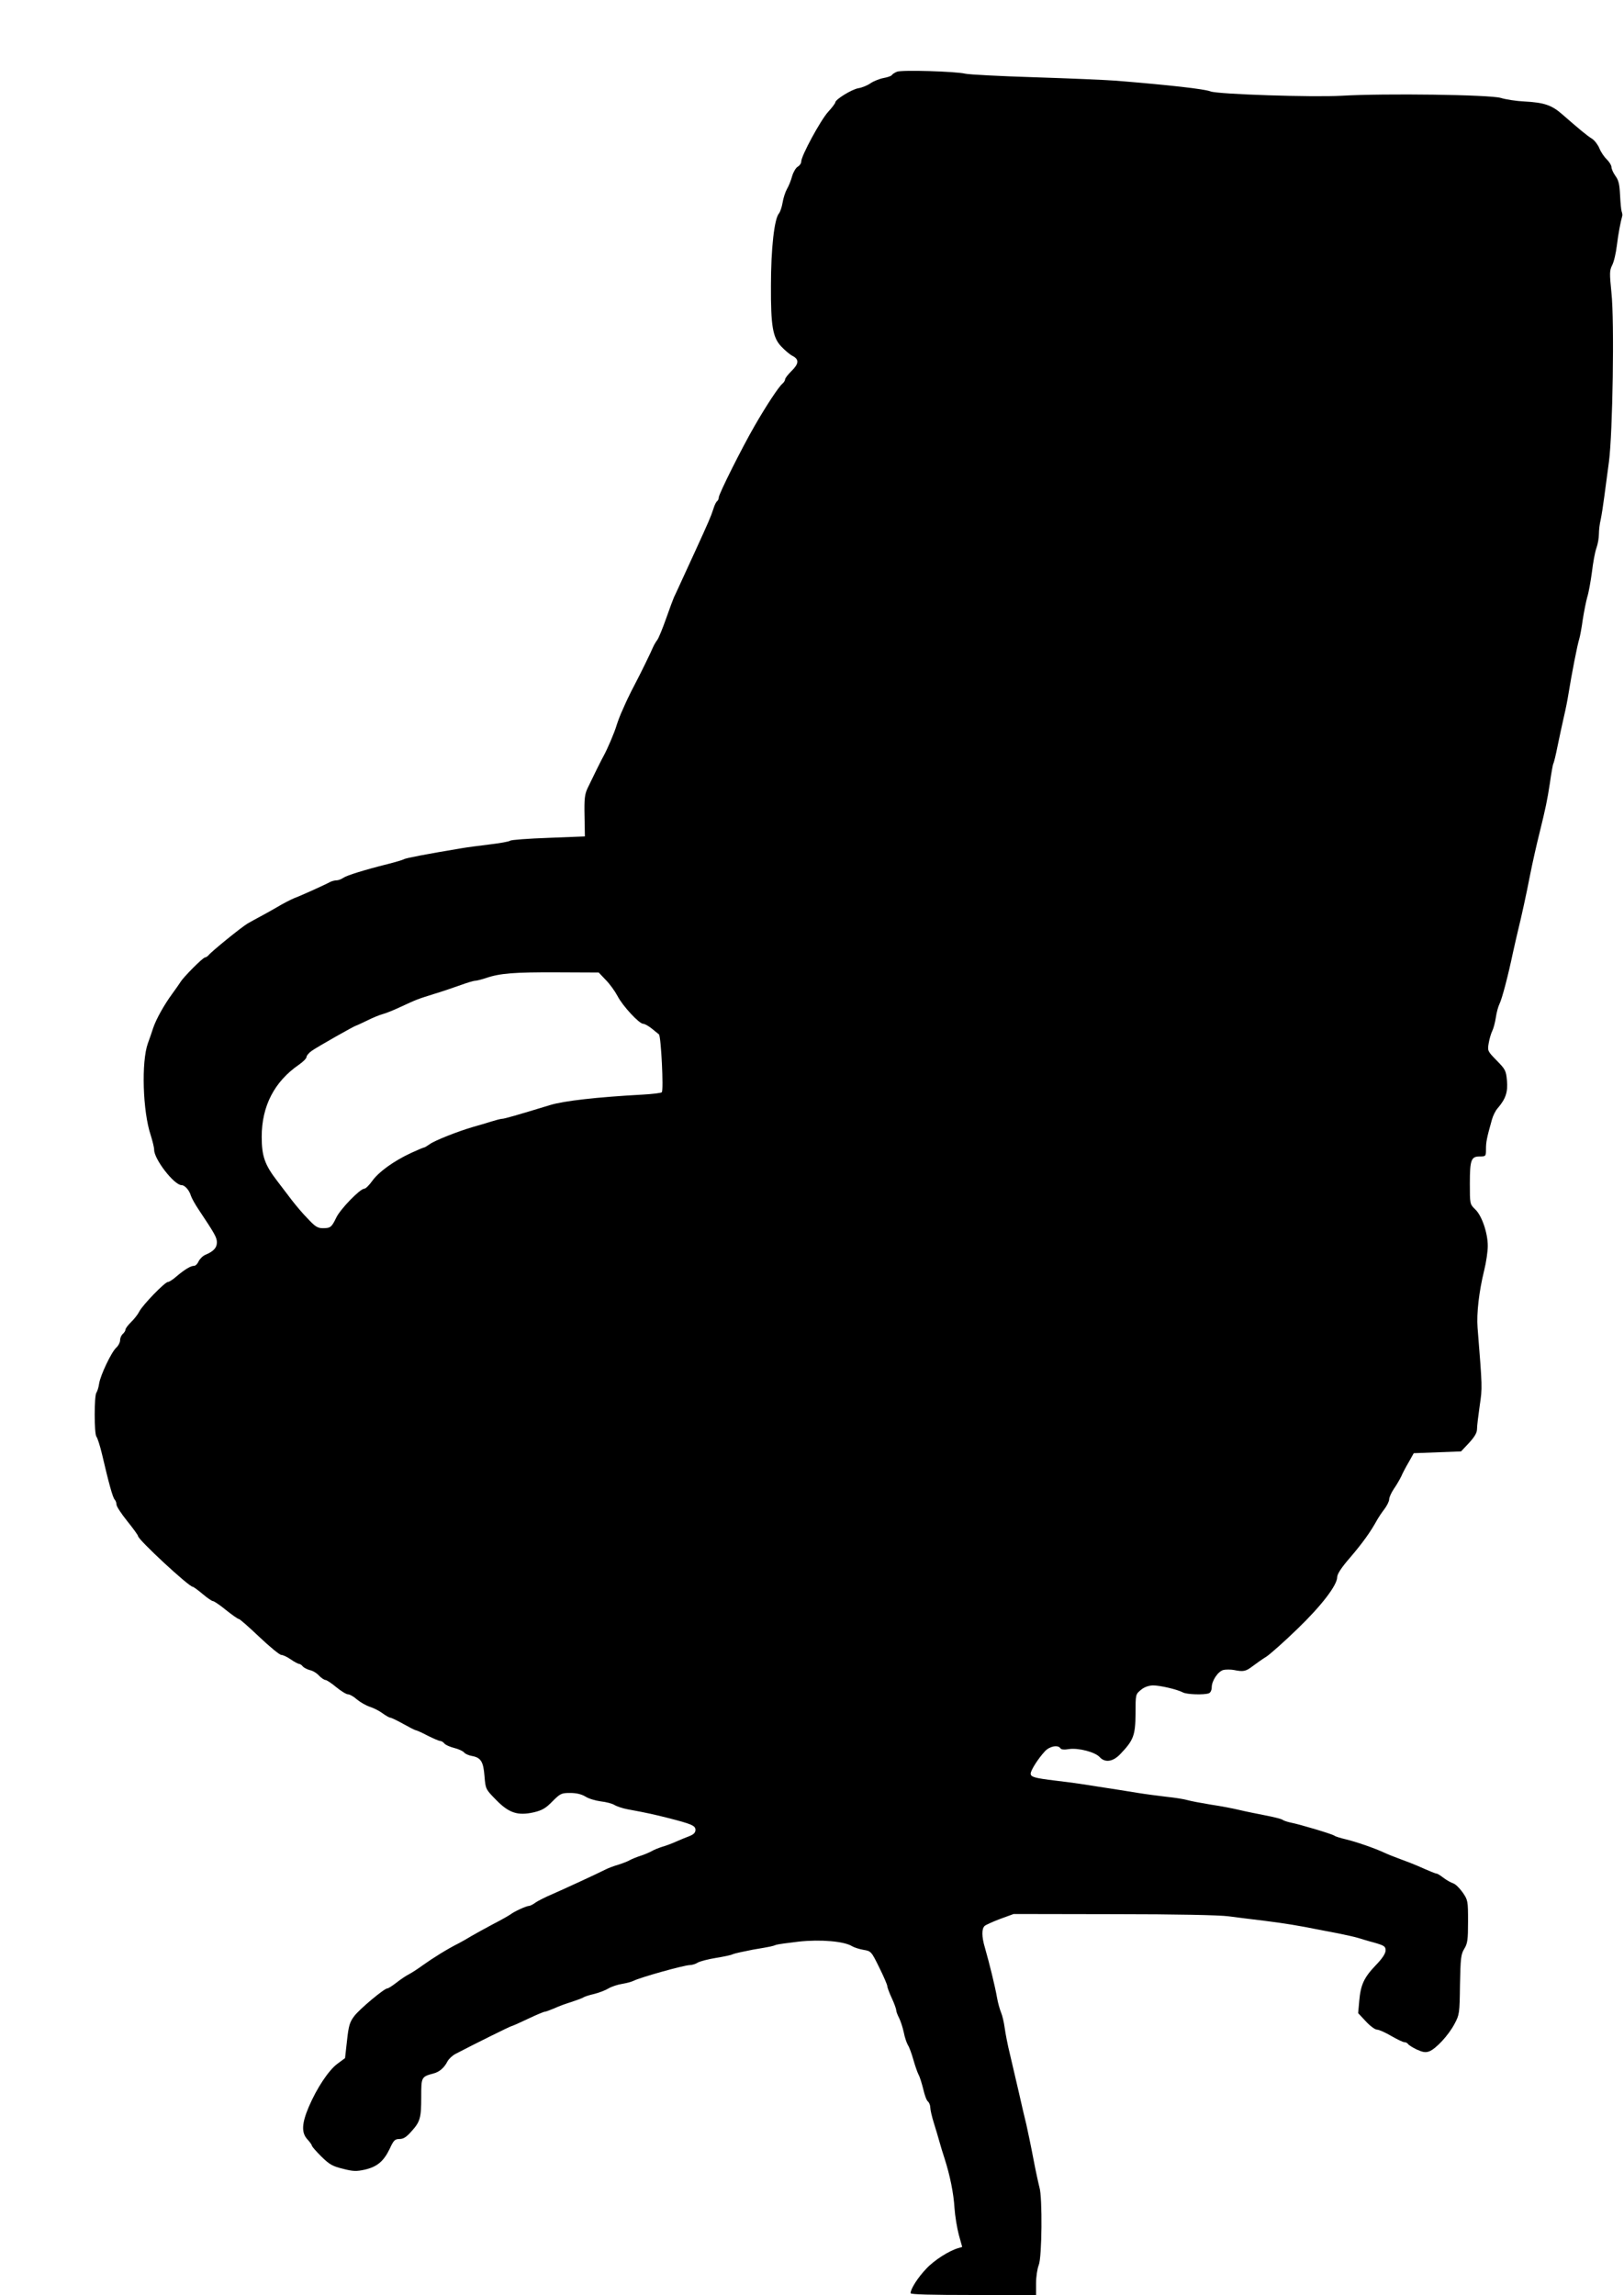 <?xml version="1.0" standalone="no"?>
<!DOCTYPE svg PUBLIC "-//W3C//DTD SVG 20010904//EN"
 "http://www.w3.org/TR/2001/REC-SVG-20010904/DTD/svg10.dtd">
<svg version="1.0" xmlns="http://www.w3.org/2000/svg"
 width="906pt" height="1280pt" viewBox="0 0 906 1280"
 preserveAspectRatio="xMidYMid meet">
<g transform="translate(0,1280) scale(0.1,-0.1)"
fill="#000000" stroke="none">
<path d="M5004 12400 c-12 -5 -25 -13 -28 -18 -3 -6 -24 -13 -46 -17 -22 -4
-55 -17 -73 -29 -18 -13 -49 -25 -68 -28 -37 -6 -129 -63 -129 -79 0 -5 -18
-29 -40 -53 -42 -46 -150 -245 -150 -277 0 -10 -9 -23 -20 -29 -10 -6 -24 -29
-31 -53 -6 -23 -19 -55 -29 -72 -9 -16 -20 -50 -24 -75 -4 -24 -13 -51 -20
-60 -26 -29 -45 -195 -45 -404 -1 -224 10 -289 58 -339 20 -21 48 -45 64 -53
36 -19 34 -43 -8 -84 -19 -19 -35 -39 -35 -46 0 -6 -7 -17 -15 -24 -20 -16
-90 -122 -155 -235 -69 -119 -200 -380 -200 -399 0 -8 -4 -17 -9 -21 -5 -3
-15 -22 -21 -43 -15 -46 -28 -75 -102 -237 -33 -71 -71 -155 -85 -185 -14 -30
-28 -62 -33 -71 -4 -9 -24 -62 -44 -119 -20 -57 -42 -110 -49 -119 -7 -9 -18
-27 -24 -41 -13 -31 -69 -145 -90 -185 -20 -38 -44 -85 -53 -105 -4 -8 -16
-35 -27 -60 -12 -25 -26 -63 -33 -85 -12 -41 -52 -134 -72 -170 -12 -21 -56
-110 -90 -181 -16 -34 -19 -60 -17 -155 l2 -114 -203 -8 c-112 -4 -208 -11
-214 -16 -6 -5 -58 -14 -116 -21 -58 -7 -127 -16 -155 -21 -193 -32 -312 -55
-321 -61 -6 -4 -47 -16 -90 -27 -132 -33 -228 -63 -249 -77 -11 -8 -28 -14
-37 -14 -10 0 -26 -4 -36 -9 -27 -15 -164 -77 -202 -91 -19 -8 -62 -30 -95
-50 -33 -19 -76 -43 -95 -53 -19 -10 -50 -27 -69 -38 -35 -21 -198 -153 -217
-176 -6 -7 -15 -13 -20 -13 -12 0 -121 -110 -137 -137 -7 -11 -28 -41 -47 -67
-44 -60 -89 -140 -106 -191 -7 -22 -20 -60 -29 -84 -37 -103 -29 -379 16 -513
10 -32 19 -68 19 -81 0 -53 112 -197 153 -197 18 0 43 -28 52 -59 4 -13 24
-49 45 -80 88 -132 100 -153 100 -180 0 -30 -18 -50 -63 -69 -15 -6 -32 -23
-39 -37 -6 -14 -17 -25 -25 -25 -19 0 -52 -20 -96 -57 -20 -18 -43 -33 -50
-33 -17 0 -141 -128 -160 -165 -8 -16 -29 -43 -46 -59 -17 -17 -31 -35 -31
-42 0 -6 -7 -17 -15 -24 -8 -7 -15 -22 -15 -35 0 -12 -9 -30 -21 -41 -27 -24
-89 -154 -96 -201 -3 -21 -10 -43 -15 -50 -13 -16 -13 -230 0 -246 6 -7 20
-51 31 -97 38 -163 60 -243 71 -254 5 -5 10 -18 10 -28 0 -10 27 -51 60 -92
33 -41 60 -78 60 -83 0 -20 284 -283 305 -283 4 0 29 -18 55 -40 26 -22 52
-40 58 -40 6 0 39 -22 73 -50 34 -27 66 -50 72 -50 5 0 56 -45 114 -100 58
-55 113 -100 122 -100 9 0 33 -11 53 -25 20 -14 41 -25 46 -25 5 0 15 -6 21
-14 7 -8 25 -17 40 -21 16 -3 39 -17 51 -31 13 -13 29 -24 36 -24 6 0 34 -18
60 -40 27 -22 56 -40 66 -40 10 0 32 -13 50 -29 18 -15 51 -34 73 -41 22 -7
54 -24 71 -37 17 -12 36 -23 41 -23 6 0 39 -16 73 -35 34 -19 65 -35 69 -35 4
0 34 -13 66 -30 32 -16 64 -30 71 -30 6 0 17 -6 23 -14 6 -8 31 -19 55 -25 24
-6 48 -17 55 -25 6 -8 27 -17 45 -20 49 -9 63 -32 69 -113 6 -71 6 -72 64
-131 72 -74 121 -90 211 -70 46 11 66 22 104 61 44 44 50 47 99 47 35 0 63 -7
85 -20 18 -12 57 -23 86 -27 29 -3 63 -12 76 -20 13 -8 46 -19 73 -24 114 -21
148 -29 224 -48 133 -34 155 -43 155 -67 0 -15 -10 -25 -32 -34 -18 -7 -51
-20 -73 -30 -22 -10 -58 -24 -80 -30 -22 -7 -49 -18 -60 -25 -11 -6 -38 -18
-60 -25 -22 -7 -49 -18 -60 -24 -11 -7 -40 -18 -65 -26 -25 -7 -56 -19 -70
-26 -49 -25 -236 -111 -300 -139 -36 -15 -77 -36 -92 -46 -14 -11 -31 -19 -37
-19 -14 0 -82 -31 -101 -46 -8 -6 -53 -32 -100 -56 -47 -25 -101 -55 -120 -66
-19 -12 -51 -30 -70 -40 -64 -32 -144 -82 -200 -122 -30 -22 -66 -45 -80 -52
-14 -7 -44 -27 -67 -45 -23 -18 -46 -33 -52 -33 -17 0 -155 -115 -185 -155
-25 -33 -31 -53 -40 -136 l-11 -98 -42 -31 c-49 -36 -115 -135 -160 -240 -40
-94 -42 -145 -8 -182 14 -15 25 -31 25 -35 0 -5 24 -32 53 -61 45 -44 62 -54
120 -68 57 -15 76 -15 122 -5 69 16 105 46 139 116 22 48 29 55 55 55 21 0 39
11 65 41 50 55 56 75 56 193 0 112 0 113 70 132 31 8 58 31 76 66 7 14 28 34
46 43 109 57 307 155 313 155 3 0 44 18 90 40 46 22 89 40 95 40 5 0 29 9 53
19 23 11 67 27 97 36 30 10 60 21 65 25 6 4 33 13 60 19 28 7 64 21 80 31 17
10 50 21 75 25 25 4 54 12 64 17 36 19 280 87 314 88 12 0 33 6 45 14 12 7 58
19 101 26 44 7 87 16 95 21 9 4 59 15 111 25 107 18 109 19 130 27 8 3 66 11
127 18 121 13 253 2 297 -26 12 -7 40 -16 63 -20 42 -7 44 -8 88 -98 25 -50
45 -97 45 -104 0 -7 11 -37 25 -67 14 -30 25 -61 25 -68 0 -7 7 -26 16 -43 8
-16 20 -52 26 -80 5 -27 16 -59 23 -71 8 -12 21 -48 30 -80 9 -32 22 -70 29
-84 8 -14 19 -51 27 -83 7 -31 18 -62 26 -68 7 -6 13 -21 13 -34 0 -12 9 -51
20 -86 11 -35 25 -82 31 -104 6 -22 19 -65 29 -95 30 -94 50 -192 55 -275 3
-44 14 -111 24 -149 l19 -68 -20 -6 c-50 -13 -137 -68 -181 -116 -46 -48 -87
-112 -87 -136 0 -7 114 -10 350 -10 l350 0 0 65 c0 36 7 82 15 102 18 43 21
377 4 433 -5 19 -21 91 -34 160 -13 69 -31 154 -39 190 -9 36 -28 117 -42 180
-15 63 -37 158 -49 210 -13 52 -26 120 -30 150 -4 30 -13 69 -20 85 -7 17 -18
55 -23 85 -10 58 -42 189 -67 276 -19 63 -19 108 -1 123 7 6 47 24 87 39 l74
27 560 -1 c349 0 590 -5 640 -12 44 -6 134 -17 200 -25 113 -14 196 -28 290
-47 22 -4 76 -15 120 -23 44 -9 94 -20 110 -25 17 -5 58 -18 93 -27 55 -16 62
-21 62 -43 0 -17 -18 -45 -55 -83 -66 -69 -84 -109 -92 -199 l-6 -68 43 -46
c23 -25 51 -46 62 -46 11 0 47 -16 79 -35 33 -19 66 -35 74 -35 8 0 17 -5 20
-10 4 -6 26 -20 49 -31 34 -15 48 -18 70 -10 38 15 107 90 140 152 28 52 29
59 31 220 3 147 5 169 24 200 18 29 21 50 21 152 0 115 -1 120 -30 162 -17 24
-40 47 -53 51 -12 4 -36 17 -53 30 -17 13 -34 24 -38 24 -7 0 -34 11 -111 45
-16 7 -57 23 -90 35 -33 12 -73 28 -90 36 -58 27 -161 62 -215 75 -30 7 -60
16 -66 21 -12 9 -189 62 -244 73 -19 4 -40 11 -46 16 -5 4 -48 15 -95 24 -46
9 -111 22 -144 30 -33 8 -105 22 -160 30 -55 9 -113 20 -130 25 -16 5 -70 14
-120 19 -49 6 -119 15 -155 21 -58 10 -107 17 -325 51 -33 5 -95 13 -138 18
-115 14 -137 20 -137 39 0 18 41 83 79 124 26 29 74 38 87 17 4 -7 22 -9 49
-4 53 7 145 -17 170 -45 30 -33 75 -26 116 18 73 76 83 104 84 224 0 108 0
108 30 133 19 16 43 24 67 25 40 0 134 -22 167 -39 21 -12 119 -15 145 -5 9 3
16 18 16 33 0 37 35 89 65 97 14 3 40 3 58 0 54 -11 67 -8 105 21 20 15 55 40
78 54 22 15 100 84 172 154 135 130 222 244 222 289 0 17 24 54 73 110 69 81
113 142 148 206 9 16 28 45 43 64 14 19 26 43 26 54 0 11 12 37 26 58 15 21
33 53 41 69 7 17 26 53 42 80 l28 50 132 5 132 5 45 48 c31 34 44 56 44 77 0
17 7 75 15 130 15 102 15 97 -12 436 -6 79 8 201 37 319 11 44 20 105 20 136
0 72 -33 169 -70 204 -30 29 -30 30 -30 143 0 133 7 152 55 152 34 0 35 1 35
41 0 39 4 61 33 164 6 22 20 51 33 65 43 50 57 89 51 153 -5 56 -9 63 -57 112
-51 52 -52 54 -45 96 4 24 13 55 20 69 7 14 16 48 20 75 4 28 13 61 20 75 15
30 49 161 75 285 11 50 25 110 31 135 15 60 45 196 64 295 15 76 36 169 55
245 32 130 42 177 56 269 8 58 17 108 20 113 3 4 14 49 24 100 11 51 26 124
35 162 9 37 20 93 25 125 18 112 50 276 60 306 5 16 14 66 20 110 7 44 18 100
25 125 8 25 19 87 26 139 6 52 17 112 25 134 8 22 14 57 14 78 0 21 4 58 10
81 5 24 14 81 20 128 6 47 18 135 26 195 21 160 31 784 14 941 -11 111 -11
125 4 155 10 19 21 68 26 109 8 65 20 129 30 165 2 6 0 17 -3 25 -3 8 -7 50
-9 92 -3 60 -8 83 -26 107 -12 17 -22 39 -22 49 0 10 -12 29 -26 43 -14 13
-33 41 -41 61 -8 20 -27 45 -41 54 -28 17 -71 53 -165 135 -60 53 -102 67
-212 73 -44 2 -104 11 -133 20 -63 18 -644 26 -887 12 -164 -9 -688 8 -731 24
-37 14 -224 35 -529 60 -55 4 -257 13 -450 19 -192 6 -368 15 -390 20 -54 13
-354 22 -381 11z m-1625 -5065 c22 -22 51 -62 66 -90 28 -55 121 -155 143
-155 8 0 28 -11 46 -25 17 -14 36 -29 42 -34 12 -10 27 -312 16 -323 -4 -4
-52 -10 -107 -13 -257 -14 -439 -35 -515 -58 -190 -58 -257 -77 -269 -77 -7 0
-34 -7 -60 -15 -25 -8 -71 -22 -101 -30 -86 -25 -212 -75 -242 -96 -14 -10
-29 -19 -32 -19 -4 0 -37 -14 -74 -31 -98 -46 -179 -105 -215 -155 -17 -24
-37 -44 -45 -44 -23 0 -131 -111 -155 -159 -27 -56 -33 -61 -76 -61 -29 0 -43
9 -84 53 -28 28 -67 75 -88 102 -21 28 -57 75 -80 105 -72 93 -89 141 -89 250
0 171 71 308 208 402 23 16 42 35 42 43 0 7 13 23 29 34 29 21 241 141 248
141 2 0 30 13 61 28 32 16 71 32 87 36 16 4 59 21 95 38 97 45 98 45 190 74
47 14 114 37 150 50 36 13 72 24 81 24 8 0 35 7 60 15 78 27 159 33 397 32
l232 -1 39 -41z"/>
</g>
</svg>
